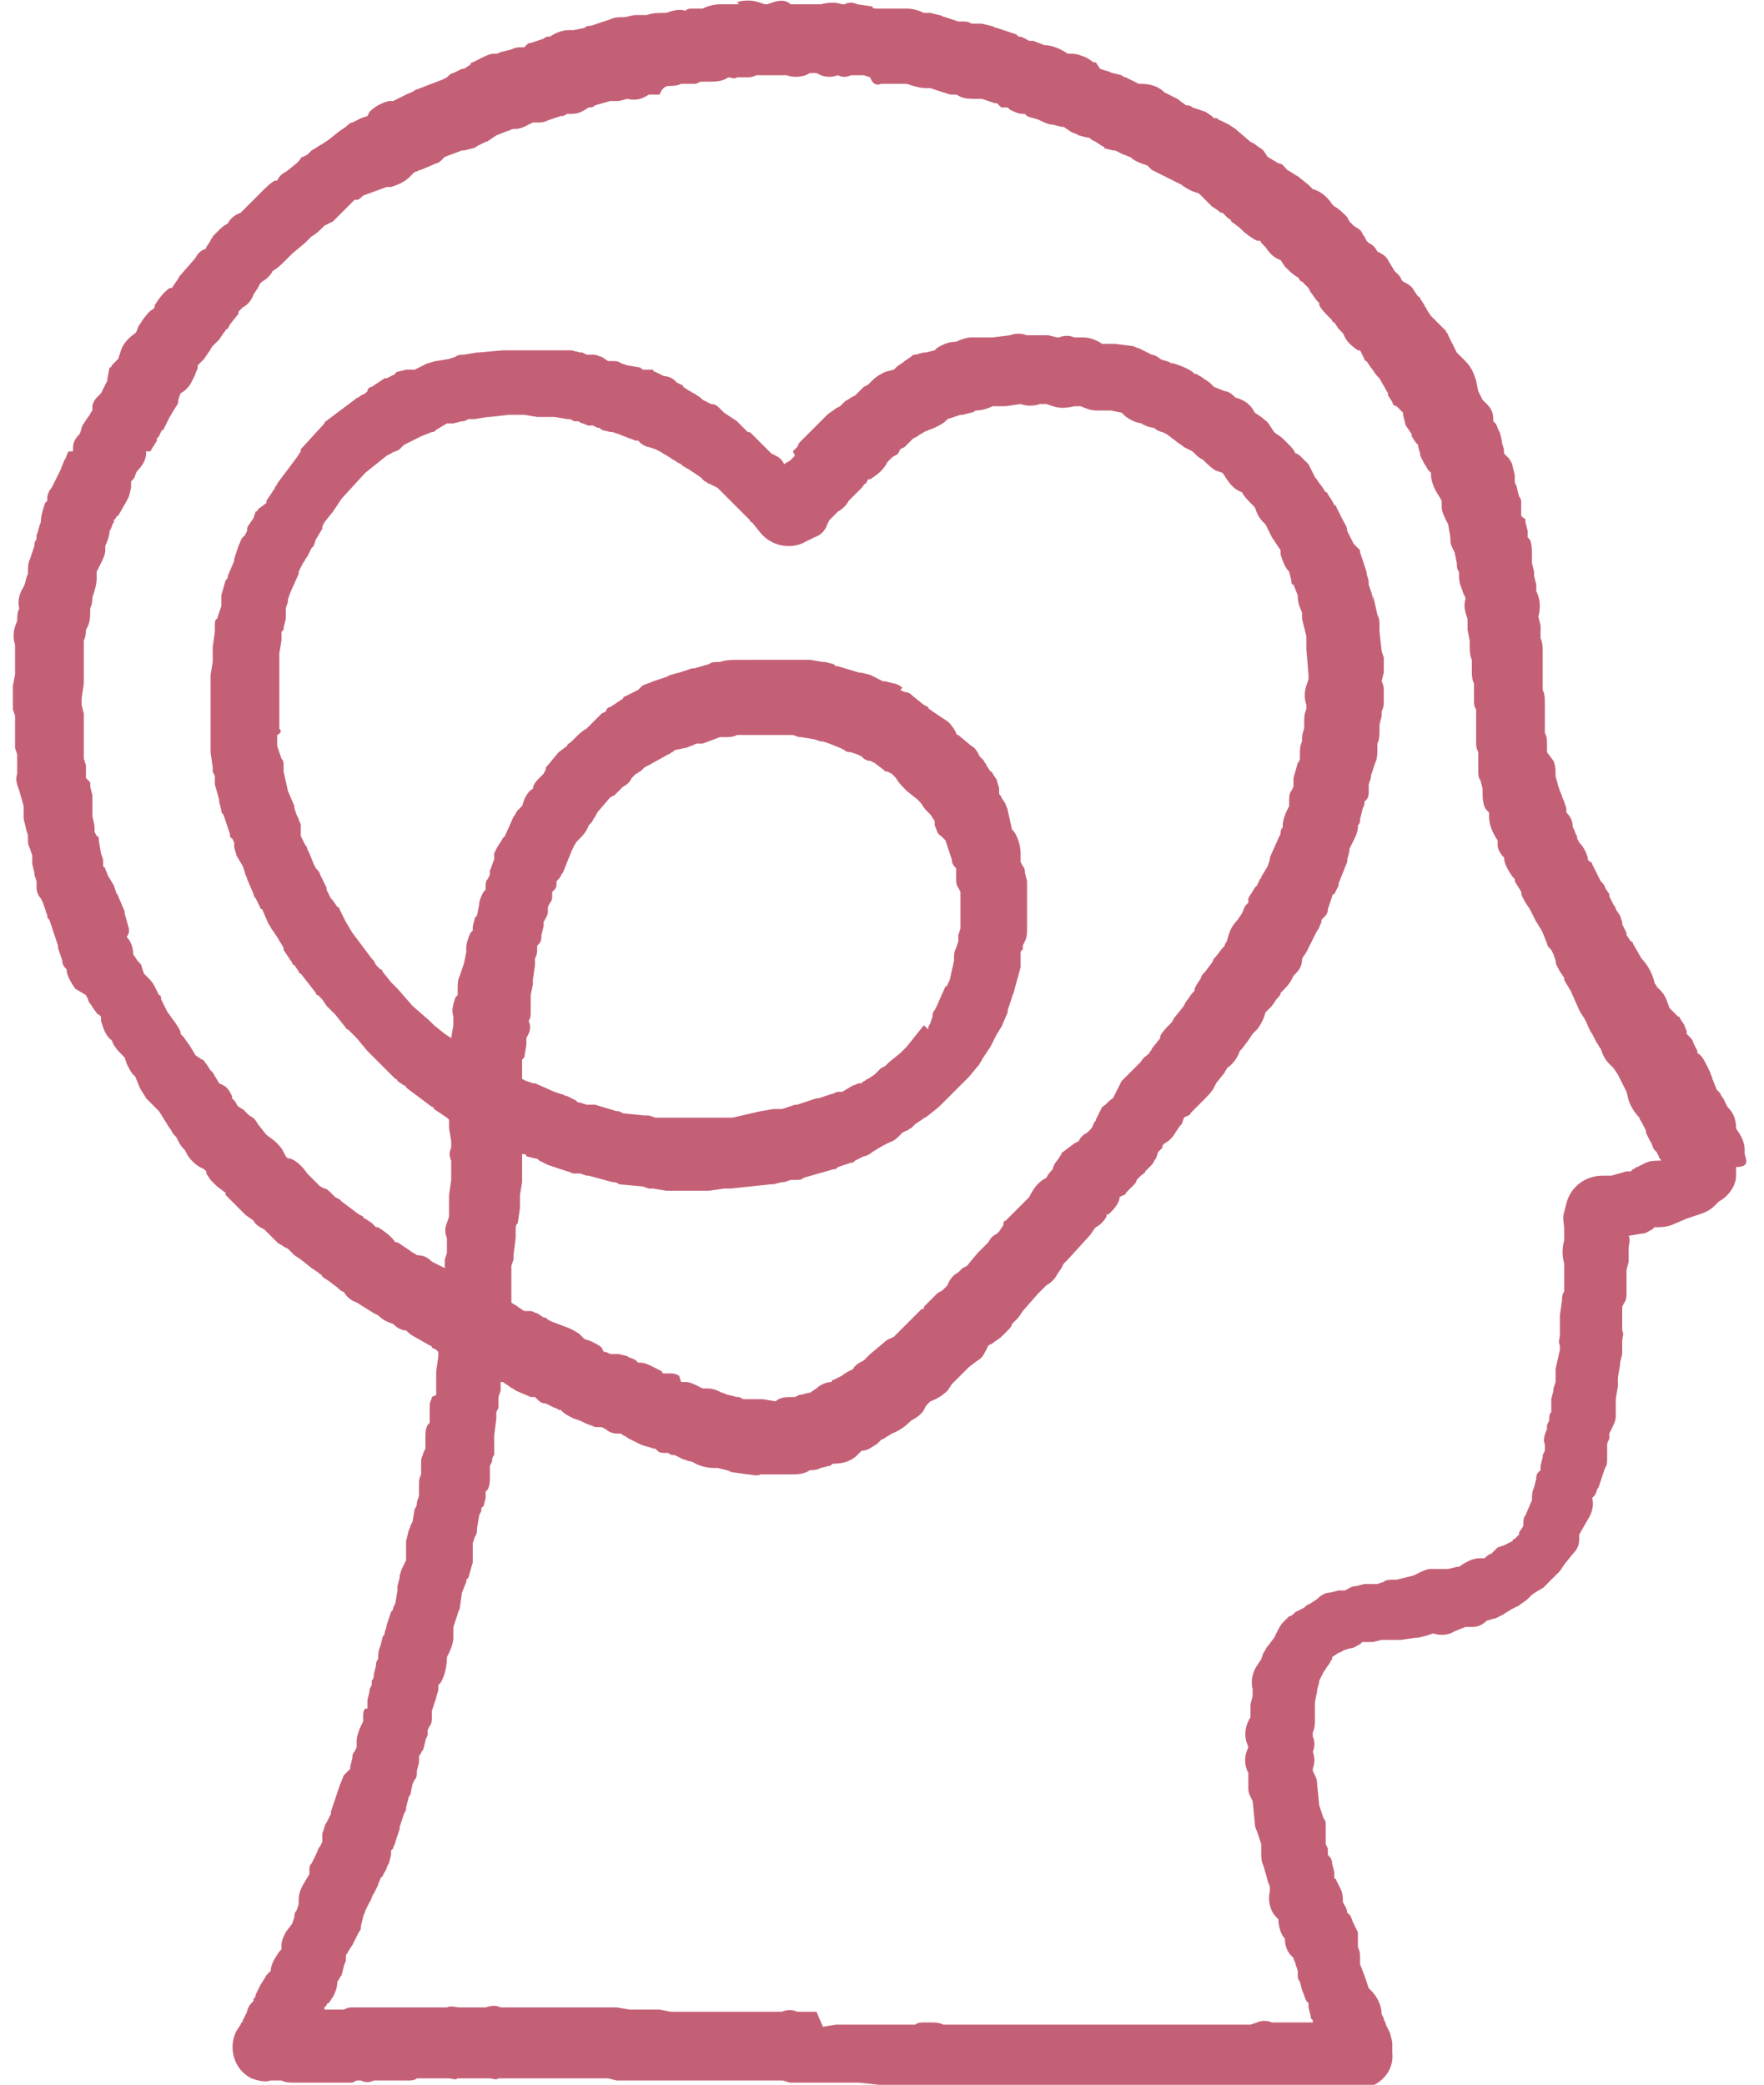 <?xml version="1.0" encoding="utf-8"?>
<!-- Generator: Adobe Illustrator 28.0.0, SVG Export Plug-In . SVG Version: 6.00 Build 0)  -->
<svg version="1.1" id="Layer_1" xmlns="http://www.w3.org/2000/svg" xmlns:xlink="http://www.w3.org/1999/xlink" x="0px" y="0px"
	 width="82.1px" height="97px" viewBox="0 0 82.1 97" style="enable-background:new 0 0 82.1 97;" xml:space="preserve">
<style type="text/css">
	.st0{fill:#C46076;}
</style>
<g>
	<path id="Path_13240" class="st0" d="M77.7,53.9l-0.3,0.1c-0.3,0-0.6,0-0.8,0.1l-0.4,0.2c-0.1,0-0.1,0.1-0.2,0.1l-0.1,0.1l-0.1,0
		h-0.1l-0.7,0.2l-0.2,0h-0.2c-0.8,0-1.5,0.5-1.7,1.3l-0.1,0.4c-0.1,0.3,0,0.5,0,0.8c0,0.2,0,0.3,0,0.5c-0.1,0.4-0.1,0.7,0,1.1v0.1
		l0,0.4c0,0.2,0,0.3,0,0.5l0,0.2l0,0.1c-0.1,0.1-0.1,0.3-0.1,0.4l-0.1,0.7v0.2l0,0.6l0,0.1c0,0.2-0.1,0.3,0,0.5v0.2l-0.2,0.9
		c0,0.1,0,0.2,0,0.3v0.3l-0.1,0.3v0.1l-0.1,0.4v0.5l0,0.1c-0.1,0.1-0.1,0.2-0.1,0.4l-0.1,0.2L72,66.5c-0.1,0.2-0.2,0.5-0.1,0.7v0.3
		l-0.1,0.2c0,0,0,0.1,0,0.1l-0.1,0.4c0,0,0,0,0,0.1l0,0.1l-0.1,0.1c-0.1,0.1-0.1,0.2-0.1,0.3l-0.1,0.4c-0.1,0.2-0.1,0.4-0.1,0.6
		l-0.3,0.7c-0.1,0.1-0.1,0.3-0.1,0.4l0,0c0,0,0,0,0,0.1l-0.2,0.3c0,0,0,0,0,0.1l-0.1,0.1l-0.1,0.1c0,0-0.1,0-0.1,0.1L70,71.9
		L69.7,72l-0.1,0.1l-0.1,0.1l-0.1,0.1c-0.1,0-0.2,0.1-0.3,0.2L69,72.5h-0.1c-0.4,0-0.7,0.2-1,0.4c0,0-0.1,0-0.1,0l-0.4,0.1
		c-0.1,0-0.3,0-0.4,0l-0.4,0c-0.2,0-0.4,0.1-0.6,0.2l-0.2,0.1L65,73.5h-0.2c-0.1,0-0.3,0-0.4,0.1l-0.3,0.1l-0.1,0h-0.2
		c-0.1,0-0.2,0-0.3,0l-0.4,0.1c-0.2,0-0.3,0.1-0.5,0.2L62.5,74l-0.1,0c0,0-0.1,0-0.1,0l-0.4,0.1c-0.2,0-0.4,0.1-0.6,0.3L61,74.6
		l-0.2,0.1c0,0-0.1,0.1-0.1,0.1L60.3,75c-0.1,0.1-0.2,0.2-0.3,0.2l-0.3,0.3c-0.1,0.1-0.2,0.3-0.3,0.5l-0.1,0.2l-0.3,0.4
		c-0.1,0.1-0.1,0.2-0.2,0.3l-0.1,0.3l-0.2,0.3c-0.2,0.3-0.3,0.7-0.2,1.1v0.1c0,0.1,0,0.1,0,0.2l-0.1,0.4c0,0.1,0,0.2,0,0.3v0.3l0,0
		C58,80.2,57.9,80.6,58,81l0.1,0.3c-0.2,0.4-0.2,0.8,0,1.2c0,0.1,0,0.2,0,0.3l0,0.4c0,0.1,0,0.2,0.1,0.4l0.1,0.2l0.1,1
		c0,0.1,0,0.2,0.1,0.4l0.2,0.6v0.1l0,0.3c0,0.2,0,0.4,0.1,0.6l0.2,0.7c0,0.1,0.1,0.2,0.1,0.3l0,0.1v0.1c-0.1,0.4,0,0.9,0.3,1.2
		l0.1,0.1c0,0.3,0.1,0.7,0.3,0.9l0,0c0,0.3,0.1,0.6,0.3,0.8l0.1,0.1c0,0.1,0.1,0.2,0.1,0.3l0.1,0.3l0,0.2c0,0.1,0,0.2,0.1,0.3
		l0.1,0.4c0.1,0.2,0.1,0.3,0.2,0.5l0.1,0.1l0,0.1c0,0,0,0,0,0.1l0.1,0.4c0,0.1,0,0.1,0.1,0.2l0,0.1h-0.1l-0.6,0h-0.4l-0.2,0
		c-0.2,0-0.4,0-0.6,0l0,0c-0.2-0.1-0.5-0.1-0.7,0l-0.3,0.1H58l-0.2,0h-0.9l-0.1,0c-0.1,0-0.2,0-0.4,0h-0.6l-0.3,0l-0.6,0h-0.3
		l-0.2,0l-0.2,0c-0.1,0-0.3,0-0.4,0l-0.2,0H53l-0.3,0h-0.3l-0.2,0l-0.2,0c-0.2,0-0.3,0-0.5,0l-0.3,0h-0.1l-0.2,0c-0.1,0-0.3,0-0.4,0
		l-0.2,0l-0.2,0c-0.2,0-0.4,0-0.5,0l-0.3,0h-0.5l-0.2,0c-0.1,0-0.2,0-0.3,0l-0.4,0h-0.3l-0.2,0l-0.2,0h-0.4l-0.2,0l-0.2,0h-0.6
		c-0.1,0-0.2,0-0.4,0l-0.1,0h-0.2l-0.4,0c-0.1,0-0.3,0-0.4,0l-0.2,0l-0.2,0c-0.2-0.1-0.4-0.1-0.5-0.1h-0.4c-0.1,0-0.3,0-0.4,0.1
		c-0.1,0-0.2,0-0.3,0h-0.9l-0.3,0l-0.6,0h-0.6c-0.1,0-0.2,0-0.4,0h-0.1c-0.2,0-0.4,0-0.5,0l-0.6,0.1L38,93.6c-0.2,0-0.3,0-0.5,0
		l-0.2,0l-0.2,0c-0.2-0.1-0.5-0.1-0.7,0l-0.2,0h-0.9l-0.2,0c-0.2,0-0.4,0-0.5,0l-0.3,0h-0.9l-0.3,0h-0.4l-0.6,0l-0.2,0
		c-0.2,0-0.3,0-0.5,0l-0.2,0l-0.5-0.1c-0.2,0-0.4,0-0.6,0l-0.2,0h-0.4l-0.2,0l-0.6-0.1c-0.2,0-0.5,0-0.7,0l-0.1,0h-1l-0.3,0h-0.4
		l-0.2,0l-0.2,0h-1.7c-0.1,0-0.2,0-0.2,0l-0.3,0h-0.1l-0.2,0c-0.2-0.1-0.4-0.1-0.7,0l-0.1,0l-0.1,0c-0.1,0-0.2,0-0.3,0l-0.5,0
		l-0.2,0c-0.2,0-0.4-0.1-0.6,0l-0.3,0h-0.5l-0.2,0l-0.2,0c-0.2,0-0.4,0-0.6,0l-0.1,0l-0.4,0H18l-0.2,0c-0.2,0-0.4,0-0.5,0h-0.1
		c-0.1,0-0.3,0-0.4,0h-0.4c-0.1,0-0.2,0-0.4,0.1h-0.1c-0.1,0-0.3,0-0.4,0l-0.3,0h-0.1v0l0-0.1l0.1-0.1c0,0,0-0.1,0.1-0.1l0.2-0.3
		c0.1-0.2,0.2-0.4,0.2-0.7c0.1-0.1,0.1-0.2,0.2-0.3l0.1-0.4c0-0.1,0.1-0.2,0.1-0.3v-0.1l0-0.1c0-0.1,0.1-0.1,0.1-0.2l0.2-0.3
		l0.1-0.2l0.1-0.2l0.1-0.2c0.1-0.1,0.1-0.2,0.1-0.3l0.1-0.4c0-0.1,0.1-0.2,0.1-0.3l0.2-0.4c0.1-0.1,0.1-0.3,0.2-0.4l0.1-0.2l0.1-0.2
		c0-0.1,0.1-0.2,0.1-0.3l0.1-0.1l0.1-0.2c0.1-0.1,0.1-0.3,0.2-0.4l0.1-0.4c0,0,0-0.1,0-0.1l0-0.1l0.1-0.1c0-0.1,0.1-0.2,0.1-0.3
		l0.2-0.6c0,0,0-0.1,0-0.1l0.2-0.6l0.1-0.2c0,0,0-0.1,0-0.1l0.1-0.4c0-0.1,0.1-0.2,0.1-0.2l0.1-0.5l0.1-0.2c0.1-0.1,0.1-0.2,0.1-0.4
		l0.1-0.4c0-0.1,0-0.2,0-0.3l0,0c0.1-0.1,0.1-0.2,0.2-0.3l0.1-0.4c0-0.1,0.1-0.2,0.1-0.3l0-0.2l0.1-0.2c0.1-0.1,0.1-0.3,0.1-0.4
		l0-0.3l0.2-0.6c0-0.1,0.1-0.3,0.1-0.4v-0.2l0.1-0.1c0.2-0.3,0.3-0.8,0.3-1.2l0.1-0.2c0.1-0.2,0.2-0.5,0.2-0.7v-0.2l0-0.2
		c0,0,0-0.1,0-0.1l0.1-0.3l0.1-0.3c0-0.1,0.1-0.2,0.1-0.3l0.1-0.7l0.2-0.5c0-0.1,0-0.1,0.1-0.2l0.2-0.7c0-0.1,0-0.2,0-0.3l0-0.6
		l0.1-0.3c0.1-0.1,0.1-0.3,0.1-0.4l0.1-0.6l0.1-0.2c0-0.1,0-0.2,0.1-0.2l0.1-0.4v-0.3l0.1-0.1c0.1-0.2,0.1-0.4,0.1-0.6v-0.5l0.1-0.2
		c0-0.1,0-0.2,0.1-0.3l0-0.4v-0.2l0-0.1C23,67.1,23,67,23,66.8l0.1-0.8v-0.3l0.1-0.2c0-0.1,0-0.2,0-0.2l0-0.3l0.1-0.3
		c0-0.1,0-0.3,0-0.4l0.1,0l0.3,0.2c0.1,0.1,0.2,0.1,0.3,0.2l0.7,0.3c0,0,0,0,0.1,0l0.1,0l0.1,0.1c0.1,0.1,0.2,0.2,0.4,0.2l0.4,0.2
		c0,0,0.1,0,0.2,0.1l0.1,0l0.1,0.1c0.1,0.1,0.3,0.2,0.5,0.3l0.3,0.1l0.2,0.1c0.2,0.1,0.3,0.1,0.5,0.2l0.3,0l0.2,0.1
		c0.1,0.1,0.3,0.2,0.5,0.2h0.1l0.1,0c0.1,0.1,0.2,0.1,0.3,0.2l0.6,0.3c0.2,0.1,0.4,0.1,0.6,0.2h0.1l0.1,0.1c0.1,0.1,0.2,0.1,0.4,0.1
		l0.1,0c0.1,0.1,0.2,0.1,0.3,0.1l0.4,0.2c0.1,0,0.2,0.1,0.4,0.1c0.3,0.2,0.7,0.3,1,0.3h0.2l0.4,0.1c0.1,0,0.2,0.1,0.3,0.1l0.7,0.1
		c0.2,0,0.4,0.1,0.6,0l0.2,0l0.2,0h0.1l0.4,0h0.1l0.4,0c0.3,0,0.6,0,0.9-0.2c0.2,0,0.3,0,0.5-0.1l0.4-0.1c0.1,0,0.1-0.1,0.2-0.1h0
		c0.4,0,0.8-0.1,1.1-0.4l0.2-0.2c0.3,0,0.5-0.2,0.7-0.3l0.2-0.2l0.2-0.1c0.1-0.1,0.2-0.1,0.3-0.2l0,0c0.3-0.1,0.6-0.3,0.9-0.6
		c0.2-0.1,0.5-0.3,0.6-0.5l0.1-0.2l0.1-0.1l0.1-0.1c0.3-0.1,0.6-0.3,0.8-0.5l0.2-0.3l0.5-0.5l0.1-0.1l0.2-0.2l0.4-0.3
		c0.2-0.1,0.3-0.3,0.4-0.5l0.1-0.2l0.2-0.1c0.1-0.1,0.3-0.2,0.4-0.3l0.3-0.3c0.1-0.1,0.2-0.2,0.2-0.3c0.1-0.1,0.2-0.2,0.3-0.3
		l0.2-0.3l0.7-0.8c0.1-0.1,0.1-0.1,0.2-0.2l0.1-0.1l0.1-0.1c0.2-0.1,0.4-0.3,0.5-0.5l0.2-0.3l0.1-0.2l0.2-0.2l0,0l1-1.1
		c0.1-0.1,0.2-0.3,0.3-0.4c0.2-0.1,0.4-0.3,0.5-0.5l0-0.1l0.1,0c0.2-0.2,0.4-0.4,0.5-0.7l0-0.1l0.2-0.1c0,0,0.1,0,0.1-0.1l0.3-0.3
		c0.1-0.1,0.2-0.2,0.2-0.3l0.1-0.1l0.1-0.1c0.1-0.1,0.2-0.1,0.2-0.2l0.3-0.3c0.1-0.1,0.1-0.2,0.2-0.3l0.1-0.3l0.2-0.2c0,0,0,0,0-0.1
		l0.1-0.1c0.2-0.1,0.4-0.3,0.5-0.5l0.2-0.3c0,0,0.1-0.1,0.1-0.1l0.1-0.3l0.2-0.1c0.1,0,0.1-0.1,0.1-0.1l0.3-0.3c0,0,0.1-0.1,0.1-0.1
		l0.1-0.1l0.1-0.1c0.2-0.2,0.4-0.4,0.5-0.6l0.1-0.2l0.4-0.5c0-0.1,0.1-0.1,0.1-0.2c0.3-0.2,0.5-0.5,0.6-0.8l0.1-0.1l0.3-0.4l0.2-0.3
		l0.1-0.1l0.1-0.1c0.1-0.1,0.2-0.3,0.3-0.5l0.1-0.3l0.2-0.2l0.1-0.1l0.2-0.3c0.1-0.1,0.2-0.2,0.2-0.3l0,0c0.2-0.2,0.4-0.4,0.5-0.6
		l0.1-0.2l0.1-0.1c0.2-0.2,0.3-0.4,0.3-0.7l0.2-0.3c0.1-0.2,0.2-0.4,0.3-0.6l0.1-0.2l0.1-0.2c0.1-0.1,0.1-0.2,0.2-0.4l0-0.1l0.1-0.1
		c0.1-0.1,0.2-0.2,0.2-0.4l0.1-0.3l0.1-0.3c0,0,0-0.1,0.1-0.1l0.2-0.4c0,0,0-0.1,0-0.1l0.4-1c0,0,0,0,0-0.1l0.1-0.4c0,0,0-0.1,0-0.1
		l0.1-0.2l0.1-0.2c0.1-0.2,0.2-0.4,0.2-0.7v0c0.1-0.1,0.1-0.2,0.1-0.3l0.1-0.4c0-0.1,0.1-0.2,0.1-0.3v-0.1l0.1-0.1
		c0.1-0.1,0.1-0.3,0.1-0.4l0-0.3l0.1-0.3c0,0,0-0.1,0-0.1l0.1-0.3l0.1-0.3c0.1-0.2,0.1-0.4,0.1-0.7v-0.1l0-0.1
		c0.1-0.2,0.1-0.4,0.1-0.6v-0.1l0-0.1c0-0.2,0.1-0.4,0.1-0.5v-0.1l0-0.1c0.1-0.2,0.1-0.3,0.1-0.5v-0.4c0-0.2,0-0.3-0.1-0.5v0
		l0.1-0.4c0-0.2,0-0.5,0-0.7l-0.1-0.3l-0.1-0.9v-0.3c0-0.2,0-0.3-0.1-0.5l-0.2-0.9V28c0-0.3-0.1-0.5-0.2-0.8l0-0.1
		c0-0.2-0.1-0.3-0.1-0.5l-0.2-0.6l-0.1-0.3v-0.1L63,25.3c-0.1-0.2-0.2-0.4-0.3-0.6c0-0.2-0.1-0.3-0.2-0.5l-0.3-0.6
		c0,0,0-0.1-0.1-0.1L62,23.3L61.8,23c0,0,0-0.1-0.1-0.1l-0.2-0.3c-0.1-0.1-0.2-0.3-0.3-0.4c-0.1-0.2-0.2-0.4-0.3-0.6l-0.3-0.3
		c-0.1-0.1-0.2-0.2-0.3-0.2l0,0c-0.1-0.2-0.2-0.3-0.3-0.4l-0.3-0.3c-0.1-0.1-0.3-0.2-0.4-0.3l-0.2-0.3c-0.1-0.2-0.3-0.3-0.4-0.4
		l-0.3-0.2h0c-0.2-0.4-0.5-0.6-0.9-0.7l0,0c-0.1-0.1-0.3-0.3-0.5-0.3l-0.5-0.2l-0.1-0.1c0,0-0.1-0.1-0.1-0.1l-0.3-0.2
		c-0.1-0.1-0.2-0.1-0.3-0.2l-0.1,0l-0.1-0.1c-0.3-0.2-0.6-0.3-0.9-0.4l-0.1,0c-0.1-0.1-0.3-0.1-0.5-0.2c-0.1-0.1-0.3-0.2-0.4-0.2
		L53,16.2c-0.1,0-0.2-0.1-0.3-0.1L51.9,16c-0.1,0-0.2,0-0.3,0h-0.3c-0.3-0.2-0.6-0.3-0.9-0.3h-0.2l-0.2,0c-0.2-0.1-0.5-0.1-0.7,0
		c0,0-0.1,0-0.1,0l-0.4-0.1c-0.1,0-0.2,0-0.3,0h-0.4c-0.1,0-0.2,0-0.3,0c-0.3-0.1-0.5-0.1-0.8,0l-0.8,0.1h-0.1l-0.1,0h-0.4l-0.4,0
		c-0.2,0-0.5,0.1-0.7,0.2c-0.3,0-0.6,0.1-0.9,0.3l-0.1,0.1l-0.4,0.1c0,0,0,0-0.1,0l-0.4,0.1c-0.1,0-0.1,0-0.2,0.1l-0.3,0.2
		c-0.1,0.1-0.3,0.2-0.4,0.3l-0.1,0.1l-0.4,0.1c-0.2,0.1-0.4,0.2-0.6,0.4l-0.2,0.2l-0.2,0.1c-0.1,0.1-0.2,0.2-0.3,0.3l-0.1,0.1
		l-0.2,0.1c-0.1,0.1-0.2,0.1-0.3,0.2l-0.2,0.2l-0.2,0.1c-0.1,0.1-0.3,0.2-0.4,0.3l-0.3,0.3c-0.1,0.1-0.1,0.1-0.2,0.2
		c-0.1,0.1-0.2,0.2-0.3,0.3l-0.3,0.3c-0.1,0.1-0.1,0.1-0.2,0.2l-0.1,0.2l-0.2,0.2l0,0L37,21.2c-0.1,0.1-0.1,0.1-0.2,0.2h0
		c-0.1,0.1-0.2,0.1-0.3,0.2c-0.1-0.2-0.2-0.3-0.4-0.4l-0.2-0.1L35.8,21l-0.1-0.1l-0.3-0.3l-0.1-0.1L35,20.2
		c-0.1-0.1-0.1-0.1-0.2-0.1l-0.2-0.2l-0.2-0.2c0,0-0.1-0.1-0.1-0.1l-0.6-0.4l-0.2-0.2c-0.1-0.1-0.2-0.2-0.4-0.2l-0.2-0.1l-0.2-0.1
		c0,0-0.1-0.1-0.1-0.1l-0.3-0.2c-0.1,0-0.1-0.1-0.2-0.1l-0.3-0.2c0-0.1-0.1-0.1-0.1-0.1l-0.2-0.1l-0.1-0.1c-0.1-0.1-0.3-0.2-0.5-0.2
		l-0.2-0.1l-0.2-0.1c0,0-0.1,0-0.1-0.1L30,17.2c-0.1,0-0.1,0-0.2-0.1L29.2,17l-0.3-0.1c-0.1-0.1-0.3-0.1-0.4-0.1l-0.2,0L28,16.6
		c-0.1,0-0.2-0.1-0.4-0.1l-0.3,0l-0.2-0.1c0,0-0.1,0-0.1,0l-0.4-0.1c0,0-0.1,0-0.1,0l-0.4,0h-0.4l-0.3,0h-0.1l-0.4,0h-0.4l-0.3,0
		h-0.3l-0.4,0h-0.1l-1.1,0.1h-0.1l-0.6,0.1c-0.1,0-0.3,0-0.4,0.1l-0.3,0.1l-0.6,0.1c-0.1,0-0.3,0.1-0.4,0.1l-0.6,0.3L19,17.2
		c0,0-0.1,0-0.1,0l-0.4,0.1c0,0-0.1,0-0.1,0.1L18,17.6c0,0,0,0-0.1,0L17.3,18c-0.1,0-0.2,0.1-0.2,0.2l-0.1,0.1l-0.2,0.1
		c-0.1,0.1-0.2,0.1-0.3,0.2l-1.2,0.9c-0.1,0.1-0.2,0.1-0.2,0.2l-1.1,1.2c0,0,0,0,0,0.1l-0.2,0.3l0,0l-0.9,1.2c0,0.1-0.1,0.1-0.1,0.2
		l-0.4,0.6c0,0,0,0,0,0.1L12,23.7c0,0,0,0.1-0.1,0.1l-0.1,0.3l-0.2,0.3c-0.1,0.1-0.1,0.2-0.1,0.3l-0.1,0.2L11.3,25
		c-0.1,0.1-0.1,0.2-0.2,0.4L10.9,26c0,0,0,0,0,0.1l-0.3,0.7c0,0.1,0,0.1-0.1,0.2l-0.2,0.7c0,0.1,0,0.1,0,0.2l0,0.3l-0.2,0.6
		C10,28.8,10,29,10,29.1v0.3l-0.1,0.7c0,0.1,0,0.2,0,0.4v0.3l-0.1,0.6c0,0.1,0,0.3,0,0.4l0,0.2l0,0.2v0.3l0,0.7v0.1l0,0.3v0.3
		c0,0.1,0,0.2,0,0.3l0,0.2v0.2c0,0.1,0,0.2,0,0.4l0.1,0.7c0,0.1,0,0.1,0,0.2l0.1,0.2l0,0.2c0,0.1,0,0.1,0,0.2l0.2,0.7
		c0,0,0,0.1,0,0.1l0.1,0.4c0,0.1,0,0.1,0.1,0.2l0.2,0.6l0.1,0.3c0,0.1,0,0.2,0.1,0.2l0.1,0.2l0,0.2c0,0.1,0.1,0.3,0.1,0.4l0.3,0.5
		l0.1,0.3c0,0.1,0.1,0.2,0.1,0.3l0.3,0.7c0,0.1,0.1,0.2,0.1,0.2l0.1,0.2l0.1,0.2c0,0,0,0.1,0.1,0.1l0.3,0.7c0.1,0.1,0.1,0.2,0.2,0.3
		l0.2,0.3l0.3,0.5c0,0,0,0.1,0,0.1l0.4,0.6c0,0,0,0.1,0.1,0.1l0.2,0.3c0,0,0,0.1,0.1,0.1l0.7,0.9c0,0,0,0.1,0.1,0.1l0.2,0.2l0.2,0.3
		c0.1,0.1,0.1,0.1,0.2,0.2l0.2,0.2l0.4,0.5c0.1,0.1,0.1,0.2,0.2,0.2l0.2,0.2l0.2,0.2l0,0l0.5,0.6l0,0l0.8,0.8l0.1,0.1l0.2,0.2
		l0.2,0.2c0,0,0.1,0,0.1,0.1l0.3,0.2c0,0,0.1,0,0.1,0.1l1.2,0.9c0,0,0.1,0,0.1,0.1l0.6,0.4l0.1,0.1v0.4L21,53.1L21,53.4
		c-0.1,0.2-0.1,0.4,0,0.6l0,0.2v0.7l-0.1,0.7v0.3l0,0.2l0,0.2v0.1l0,0.2l-0.1,0.3c-0.1,0.2-0.1,0.5,0,0.7l0,0.2l0,0.5l-0.1,0.3
		c0,0,0,0.1,0,0.1l0,0.3c-0.2-0.1-0.4-0.2-0.6-0.3c-0.2-0.2-0.4-0.3-0.7-0.3c-0.1-0.1-0.2-0.1-0.3-0.2l-0.6-0.4c0,0,0,0-0.1,0
		c-0.2-0.3-0.5-0.5-0.8-0.7l-0.1,0L17.4,57c0,0-0.1-0.1-0.1-0.1L17,56.7c0,0-0.1,0-0.1-0.1l-0.2-0.1l-0.8-0.6l-0.1-0.1l-0.2-0.1
		l-0.2-0.2c-0.1-0.1-0.2-0.2-0.3-0.2l-0.2-0.1l-0.3-0.3c-0.1-0.1-0.2-0.2-0.3-0.3l0,0c-0.2-0.3-0.5-0.6-0.8-0.7l-0.1,0l-0.1-0.1
		l-0.1-0.2c-0.1-0.2-0.2-0.3-0.4-0.5l-0.4-0.3L12,52.3c-0.1-0.2-0.2-0.3-0.4-0.4l-0.3-0.3c-0.1,0-0.1-0.1-0.2-0.1
		c-0.1-0.1-0.1-0.2-0.2-0.3l-0.1-0.1l0-0.1c-0.1-0.2-0.2-0.4-0.4-0.5l-0.2-0.1l-0.3-0.5c0,0-0.1-0.1-0.1-0.1l-0.2-0.3
		c-0.1-0.1-0.1-0.2-0.2-0.2l-0.3-0.2l-0.3-0.5c-0.1-0.1-0.2-0.3-0.3-0.4l-0.1-0.1l0-0.1l-0.1-0.2l-0.2-0.3c-0.1-0.1-0.2-0.3-0.3-0.4
		c-0.1-0.2-0.2-0.4-0.3-0.6c0-0.1,0-0.2-0.1-0.2l-0.2-0.4c-0.1-0.2-0.2-0.3-0.3-0.4l-0.2-0.2l-0.1-0.3c0-0.1-0.1-0.2-0.2-0.3
		l-0.2-0.3c0-0.3-0.1-0.6-0.3-0.8L6,43.4l0-0.1c0,0,0-0.1,0-0.1l-0.2-0.7c0,0,0,0,0-0.1l-0.3-0.7c0-0.1-0.1-0.1-0.1-0.2l-0.1-0.3
		L5,40.7c0-0.1-0.1-0.2-0.1-0.3l-0.1-0.1l0-0.1c0-0.1,0-0.1,0-0.2l-0.1-0.3l-0.1-0.6c0-0.1,0-0.2-0.1-0.2l-0.1-0.2v-0.2
		c0-0.2-0.1-0.4-0.1-0.6v-0.5c0-0.1,0-0.2,0-0.4l-0.1-0.4c0-0.1,0-0.1,0-0.2L4,36.2c0-0.2,0-0.4,0-0.6l-0.1-0.3l0-0.3
		c0-0.1,0-0.1,0-0.2l0-0.3v-0.2l0-0.3v-0.1l0-0.4v-0.3l-0.1-0.4c0-0.1,0-0.1,0-0.2l0-0.1l0.1-0.7c0-0.1,0-0.3,0-0.4v-0.1l0-0.1
		c0-0.2,0-0.3,0-0.5v-0.2l0-0.2c0-0.2,0-0.3,0-0.5c0.1-0.2,0.1-0.4,0.1-0.5c0.2-0.3,0.2-0.6,0.2-1c0.1-0.2,0.1-0.4,0.1-0.5v0
		c0.1-0.3,0.2-0.6,0.2-0.9v-0.1l0-0.1c0,0,0,0,0-0.1l0.1-0.2l0.1-0.2c0.1-0.2,0.2-0.4,0.2-0.6v-0.1l0-0.1c0.1-0.2,0.2-0.5,0.2-0.7
		c0.1-0.1,0.1-0.3,0.2-0.4l0-0.1l0.1-0.1c0,0,0-0.1,0.1-0.1l0.4-0.7l0.1-0.2l0.1-0.4c0,0,0-0.1,0-0.1l0-0.2l0.1-0.1
		c0.1-0.1,0.1-0.3,0.2-0.4c0.2-0.2,0.4-0.5,0.4-0.8v-0.1L7,21c0.1-0.2,0.2-0.3,0.3-0.5l0-0.1l0.1-0.1C7.5,20.1,7.5,20,7.6,20
		l0.3-0.6l0.3-0.5c0.1-0.1,0.1-0.2,0.1-0.3l0.1-0.3c0.2-0.1,0.4-0.3,0.5-0.5l0.2-0.4c0-0.1,0.1-0.2,0.1-0.3l0-0.1l0,0
		c0.1-0.1,0.2-0.2,0.3-0.3l0.2-0.3c0.1-0.1,0.1-0.2,0.2-0.3c0.1-0.1,0.2-0.2,0.3-0.3l0.2-0.3c0.1-0.1,0.1-0.2,0.2-0.2l0.1-0.2
		l0.4-0.5c0,0,0,0,0-0.1l0.1-0.1l0.1-0.1c0.2-0.1,0.4-0.3,0.5-0.6l0.2-0.3l0.1-0.2l0.1-0.1c0.2-0.1,0.4-0.3,0.5-0.5
		c0.2-0.1,0.4-0.3,0.6-0.5l0.1-0.1l0.1-0.1c0,0,0.1-0.1,0.1-0.1l0.6-0.5c0.1-0.1,0.2-0.2,0.3-0.3l0,0c0.2-0.1,0.4-0.3,0.5-0.4
		l0.1-0.1l0.4-0.2c0.1-0.1,0.2-0.2,0.3-0.3l0.2-0.2l0.2-0.2l0.2-0.2l0.1-0.1l0.1,0c0.1,0,0.2-0.1,0.3-0.2L18,8.7l0.2,0
		c0.3-0.1,0.6-0.2,0.9-0.5L19.3,8c0.1,0,0.2-0.1,0.3-0.1l0.7-0.3c0.1,0,0.2-0.1,0.3-0.2l0.1-0.1l0.8-0.3c0,0,0,0,0.1,0l0.4-0.1
		c0.1,0,0.2-0.1,0.2-0.1l0.2-0.1l0.2-0.1c0.1,0,0.2-0.1,0.2-0.1l0.3-0.2l0.5-0.2c0.1,0,0.2-0.1,0.3-0.1l0.1,0c0.2,0,0.4-0.1,0.6-0.2
		l0.2-0.1H25c0.2,0,0.3,0,0.5-0.1l0.3-0.1l0.3-0.1c0,0,0.1,0,0.1,0l0.2-0.1h0.2c0.3,0,0.5-0.1,0.8-0.3c0.1,0,0.2,0,0.3-0.1l0.7-0.2
		l0.2,0c0.1,0,0.1,0,0.2,0l0.4-0.1h0c0.4,0.1,0.7,0,1-0.2h0.1l0.4,0C30.8,4.1,31,4,31.1,4l0,0c0.2,0,0.4,0,0.6-0.1
		c0.2,0,0.5,0,0.7,0l0.2-0.1h0.1l0.3,0c0.3,0,0.6,0,0.9-0.2l0,0c0.1,0,0.3,0.1,0.4,0h0.4c0.2,0,0.3,0,0.5-0.1h0.2l0.4,0h0.3l0.4,0
		c0,0,0.1,0,0.1,0c0.3,0.1,0.6,0.1,0.9,0l0.2-0.1H38l0.2,0.1c0.3,0.1,0.5,0.1,0.8,0c0.2,0.1,0.4,0.1,0.6,0h0.1l0.1,0
		c0,0,0.1,0,0.1,0l0.3,0l0.3,0.1C40.6,3.9,40.8,4,41,3.9h0.2l0.2,0c0.1,0,0.2,0,0.4,0h0.4c0.3,0.1,0.6,0.2,0.9,0.2l0.2,0l0.6,0.2
		c0.1,0,0.2,0.1,0.4,0.1l0.2,0l0.2,0.1c0.2,0.1,0.5,0.1,0.8,0.1h0.2l0.6,0.2c0,0,0.1,0,0.1,0L46.6,5c0.1,0,0.1,0,0.2,0h0.1L47,5.1
		c0.2,0.1,0.4,0.2,0.6,0.2l0.1,0l0.1,0.1c0.2,0.1,0.4,0.1,0.6,0.2c0.2,0.1,0.4,0.2,0.6,0.2l0.4,0.1c0,0,0.1,0,0.1,0l0.3,0.2
		c0.1,0.1,0.3,0.1,0.4,0.2l0.4,0.1c0.1,0,0.1,0,0.2,0.1L51,6.6l0.3,0.2c0,0,0.1,0,0.1,0.1L51.8,7c0,0,0,0,0.1,0l0.4,0.2
		c0.1,0,0.2,0.1,0.3,0.1c0.2,0.2,0.5,0.3,0.8,0.4l0.2,0.2C53.8,8,54,8.1,54.2,8.2l0.2,0.1l0.4,0.2L55,8.6c0.1,0.1,0.3,0.2,0.5,0.3
		L55.8,9l0.1,0.1l0.4,0.4c0,0,0.1,0.1,0.1,0.1l0.3,0.2c0.1,0.1,0.1,0.1,0.2,0.1l0.1,0.1l0.1,0.1c0.1,0.1,0.2,0.1,0.2,0.2l0.4,0.3
		l0.1,0.1c0.2,0.2,0.5,0.4,0.7,0.5l0.1,0c0,0,0.1,0,0.1,0.1l0.1,0.1l0.1,0.1c0.2,0.3,0.4,0.5,0.7,0.6l0.2,0.3
		c0.2,0.2,0.4,0.4,0.6,0.5c0.1,0.1,0.1,0.2,0.2,0.2l0.2,0.2l0.1,0.1l0.1,0.2c0.1,0.1,0.2,0.3,0.3,0.4l0.1,0.1l0,0.1
		c0.1,0.2,0.3,0.4,0.5,0.6l0.1,0.1c0,0,0,0.1,0.1,0.1l0.2,0.3l0.1,0.1l0.1,0.1l0.1,0.2c0.1,0.2,0.3,0.4,0.6,0.6l0.1,0l0.1,0.2
		l0.1,0.2c0,0,0,0.1,0.1,0.1l0.2,0.3c0.1,0.1,0.2,0.3,0.3,0.4l0.1,0.1l0.4,0.7c0,0,0,0,0,0.1l0.2,0.3c0,0.1,0.1,0.2,0.2,0.2l0.3,0.3
		l0,0c0,0,0,0.1,0,0.1l0.1,0.4c0,0.1,0.1,0.2,0.1,0.2l0.2,0.3c0,0,0,0,0,0.1l0.2,0.3c0,0,0.1,0.1,0.1,0.1c0,0.2,0.1,0.3,0.1,0.5
		l0.2,0.4c0.1,0.1,0.1,0.2,0.2,0.3l0.1,0.1v0.1c0,0.2,0.1,0.5,0.2,0.7l0.3,0.5l0,0.3c0,0.2,0.1,0.4,0.2,0.6l0.1,0.2l0.1,0.6
		c0,0.2,0,0.3,0.1,0.5l0.1,0.2l0.1,0.5c0,0.1,0,0.3,0.1,0.4c0,0.2,0,0.5,0.1,0.7l0.1,0.3l0.1,0.2l0,0.1c-0.1,0.3,0,0.6,0.1,0.9
		c0,0.2,0,0.3,0,0.5l0.1,0.5l0,0.2c0,0.2,0,0.5,0.1,0.7l0,0.1l0,0.4c0,0.2,0,0.4,0.1,0.6l0,0.1v0.7c0,0.1,0,0.3,0.1,0.4l0,0.1v0.8
		l0,0.3v0.3c0,0.2,0,0.3,0.1,0.5l0,0.2v0.3l0,0.4c0,0.1,0,0.3,0.1,0.4l0.1,0.4c0,0,0,0,0,0.1l0,0c0,0.3,0,0.7,0.2,0.9l0.1,0.1v0.2
		c0,0.4,0.2,0.8,0.4,1.1l0,0.2c0,0.2,0.1,0.4,0.3,0.6c0,0.3,0.2,0.6,0.4,0.9l0.1,0.1l0,0.1c0.1,0.2,0.2,0.3,0.3,0.5
		c0,0.2,0.1,0.3,0.2,0.5l0.2,0.3l0.3,0.6c0.1,0.1,0.1,0.2,0.2,0.3l0.1,0.2l0.2,0.5c0,0.1,0.1,0.2,0.2,0.3l0.1,0.2l0.1,0.3
		c0,0.2,0.1,0.3,0.2,0.5l0.2,0.3c0,0,0,0,0,0.1l0.3,0.5l0.4,0.9c0.1,0.2,0.2,0.3,0.3,0.5c0.1,0.2,0.2,0.5,0.3,0.6l0.1,0.2l0.1,0.2
		c0.1,0.1,0.1,0.2,0.2,0.3c0.1,0.3,0.2,0.5,0.4,0.7l0.2,0.2l0.2,0.3l0.1,0.2l0.2,0.4l0.1,0.2l0.1,0.4c0.1,0.3,0.3,0.6,0.5,0.8l0,0
		c0,0.1,0.1,0.2,0.1,0.2l0.1,0.2l0.1,0.2c0,0,0,0,0,0.1l0.2,0.4c0.1,0.1,0.1,0.3,0.2,0.4l0.1,0.1l0.1,0.2c0,0.1,0.1,0.1,0.1,0.2
		c0,0.2,0,0.3,0.1,0.4l0.1,0.4v0C77.8,53.9,77.7,53.9,77.7,53.9 M24.4,49.2l0.1-0.6v-0.1l0-0.2l0.1-0.2c0.1-0.2,0.1-0.4,0-0.6
		c0.1-0.1,0.1-0.3,0.1-0.4l0-0.4v-0.4l0.1-0.5c0-0.1,0-0.1,0-0.2l0.1-0.7c0-0.1,0-0.2,0-0.3l0,0c0.1-0.2,0.1-0.3,0.1-0.5v-0.1
		l0.1-0.1c0.1-0.1,0.1-0.3,0.1-0.4l0.1-0.4v-0.1l0-0.1c0.1-0.2,0.2-0.3,0.2-0.5l0-0.2l0.1-0.2c0.1-0.1,0.1-0.2,0.1-0.4l0-0.1
		l0.1-0.1c0.1-0.1,0.1-0.2,0.1-0.3l0-0.1l0.1-0.1c0.1-0.1,0.1-0.2,0.2-0.3l0.4-1l0.1-0.2c0-0.1,0.1-0.1,0.1-0.2l0.1-0.1
		c0.2-0.2,0.4-0.4,0.5-0.7l0.1-0.1c0.1-0.1,0.1-0.2,0.2-0.3l0.1-0.2l0.6-0.7l0.2-0.1c0.1-0.1,0.2-0.2,0.3-0.3l0.1-0.1
		c0.2-0.1,0.3-0.2,0.4-0.4l0.1-0.1l0.1-0.1c0.1,0,0.1-0.1,0.2-0.1l0.2-0.2l0.2-0.1l0,0l0.9-0.5c0.1,0,0.1-0.1,0.2-0.1l0.1-0.1
		l0.5-0.1c0.1,0,0.2-0.1,0.3-0.1l0.2-0.1l0.2,0c0,0,0.1,0,0.1,0l0.8-0.3h0.2c0.2,0,0.4,0,0.6-0.1c0.2,0,0.4,0,0.5,0l0.2,0h0.4l0.2,0
		l0.1,0c0.1,0,0.1,0,0.2,0h0.4c0.1,0,0.2,0,0.4,0l0.2,0l0.3,0.1c0,0,0.1,0,0.1,0l0.6,0.1l0.3,0.1c0,0,0.1,0,0.1,0l0.3,0.1l0.5,0.2
		l0.2,0.1c0.1,0.1,0.2,0.1,0.3,0.1l0.3,0.1l0.2,0.1c0.1,0.1,0.2,0.2,0.4,0.2l0.2,0.1l0.4,0.3c0.1,0.1,0.1,0.1,0.2,0.1l0.2,0.1
		l0.2,0.2c0.1,0.2,0.3,0.4,0.5,0.6l0.5,0.4l0.1,0.1c0.1,0.1,0.2,0.3,0.3,0.4l0.2,0.2l0.2,0.3l0,0.2c0.1,0.2,0.1,0.4,0.3,0.5l0.2,0.2
		l0.3,0.9c0,0.2,0.1,0.3,0.2,0.4v0.1l0,0.4c0,0.1,0,0.3,0.1,0.4l0.1,0.2v1.6l0,0.1l-0.1,0.3l0,0.3l-0.1,0.3
		c-0.1,0.2-0.1,0.3-0.1,0.5v0.1l-0.2,0.9l-0.1,0.2c0,0,0,0.1-0.1,0.1l-0.4,0.9l-0.1,0.2c-0.1,0.1-0.1,0.2-0.1,0.3l-0.1,0.3l-0.1,0.2
		c0,0,0,0,0,0.1L43,47.7l-0.4,0.5l-0.4,0.5l-0.1,0.1l-0.2,0.2l-0.5,0.4l-0.1,0.1l-0.1,0.1l-0.2,0.1c0,0-0.1,0.1-0.1,0.1l-0.2,0.2
		l-0.3,0.2c-0.1,0-0.1,0.1-0.2,0.1l-0.1,0.1L40,50.4c-0.1,0-0.2,0.1-0.3,0.1l-0.5,0.3l-0.2,0c-0.1,0-0.2,0.1-0.3,0.1l-0.3,0.1
		l-0.3,0.1c0,0-0.1,0-0.1,0l-0.3,0.1l-0.6,0.2h-0.1l-0.6,0.2l-0.2,0c-0.1,0-0.1,0-0.2,0l-0.6,0.1L34.1,52H34l-0.3,0h-0.5l-0.6,0
		l-0.2,0c-0.1,0-0.2,0-0.3,0h-0.2l-0.2,0c-0.1,0-0.3,0-0.4,0l-0.2,0l-0.2,0h-0.1l-0.3,0l-0.3-0.1c-0.1,0-0.1,0-0.2,0l-1-0.1
		l-0.2-0.1h-0.1l-1-0.3c-0.1,0-0.1,0-0.2,0l-0.2,0L27,51.3c-0.1,0-0.1,0-0.2-0.1l-0.2-0.1l-0.2-0.1c-0.1,0-0.2-0.1-0.3-0.1l-0.3-0.1
		l-0.9-0.4c0,0,0,0-0.1,0l-0.3-0.1l-0.2-0.1l0-0.7v-0.2L24.4,49.2z M13,33.9l0-0.2v-0.4l0-1l0-0.2c0-0.1,0-0.2,0-0.4l0-0.2l0-0.2
		v-0.1l0-0.4v-0.4l0.1-0.6c0-0.1,0-0.2,0-0.2v-0.2l0.1-0.1c0,0,0-0.1,0-0.1l0.1-0.4c0-0.1,0-0.1,0-0.2l0-0.3l0.1-0.3v-0.1l0.1-0.3
		l0.4-0.9c0,0,0-0.1,0-0.1l0.1-0.2l0.1-0.2c0.1-0.1,0.1-0.2,0.2-0.3l0.1-0.2l0.1-0.2c0,0,0.1-0.1,0.1-0.1l0.1-0.3l0.3-0.5
		c0,0,0,0,0-0.1l0.1-0.2l0.4-0.5l0,0l0.4-0.6l1.1-1.2l1-0.8l0.2-0.1c0.1-0.1,0.3-0.1,0.4-0.2l0.2-0.2l0.8-0.4l0.5-0.2
		c0.1,0,0.1,0,0.2-0.1l0.5-0.3l0.2,0c0,0,0.1,0,0.1,0l0.4-0.1c0,0,0.1,0,0.1,0l0.2-0.1h0.3l0.6-0.1h0.1l0.9-0.1l0.2,0h0.5l0.6,0.1
		h0.2l0.6,0l0.6,0.1c0.1,0,0.2,0,0.3,0.1l0.2,0l0.2,0.1c0.1,0,0.2,0.1,0.3,0.1l0.2,0l0.2,0.1c0.1,0,0.1,0,0.2,0.1l0.4,0.1h0.1
		l0.3,0.1l0.5,0.2c0.1,0,0.2,0.1,0.3,0.1l0.1,0l0.1,0.1c0.1,0.1,0.3,0.2,0.4,0.2l0.3,0.1l0.2,0.1l0.5,0.3c0.1,0.1,0.2,0.1,0.3,0.2
		l0.2,0.1l0.1,0.1c0.1,0,0.1,0.1,0.2,0.1l0.6,0.4l0.2,0.2c0.1,0,0.1,0.1,0.2,0.1l0.2,0.1l0.2,0.1l0.4,0.4l0.2,0.2l0.1,0.1l0.1,0.1
		c0.1,0.1,0.2,0.2,0.3,0.3l0.2,0.2l0.2,0.2c0,0,0,0.1,0.1,0.1l0.4,0.5c0.5,0.6,1.4,0.8,2.1,0.4l0,0l0.4-0.2c0.3-0.1,0.5-0.3,0.6-0.6
		l0.1-0.2l0.1-0.1c0.1-0.1,0.2-0.2,0.3-0.3c0.2-0.1,0.4-0.3,0.5-0.5l0.2-0.2l0.4-0.4c0.1-0.1,0.1-0.2,0.2-0.2l0.1-0.2l0.1,0
		c0.3-0.2,0.6-0.4,0.8-0.8l0.1-0.1l0.1-0.1c0.1-0.1,0.2-0.1,0.3-0.2l0.1-0.2l0.2-0.1c0.1-0.1,0.2-0.2,0.3-0.3l0.1-0.1l0.2-0.1
		c0.1-0.1,0.2-0.1,0.3-0.2l0.5-0.2c0.2-0.1,0.4-0.2,0.5-0.3l0.1-0.1l0.6-0.2c0,0,0.1,0,0.1,0l0.4-0.1c0.1,0,0.2-0.1,0.2-0.1
		c0.3,0,0.6-0.1,0.8-0.2h0.1c0.2,0,0.4,0,0.5,0l0.7-0.1c0.3,0.1,0.6,0.1,0.9,0l0.2,0h0.1l0.3,0.1c0.3,0.1,0.6,0.1,1,0
		c0.1,0,0.2,0,0.3,0c0.2,0.1,0.5,0.2,0.7,0.2l0.4,0h0.3l0.5,0.1l0.1,0.1c0.2,0.2,0.6,0.4,0.9,0.4H53l0.1,0c0.2,0.1,0.4,0.2,0.6,0.2
		c0.1,0.1,0.3,0.2,0.4,0.2l0.2,0.1l0.4,0.3c0.1,0.1,0.3,0.2,0.4,0.3l0.4,0.2l0.1,0.1c0.1,0.1,0.2,0.2,0.4,0.3
		c0.2,0.2,0.4,0.4,0.6,0.5l0.3,0.1l0.2,0.3c0.2,0.3,0.4,0.5,0.7,0.6l0,0v0c0.1,0.2,0.3,0.4,0.5,0.6l0.1,0.1l0,0
		c0.1,0.3,0.2,0.5,0.4,0.7l0.1,0.1l0.2,0.4l0.1,0.2l0.2,0.3l0.2,0.3c0,0,0,0,0,0.1l0,0.1c0.1,0.3,0.2,0.6,0.4,0.8l0.1,0.4
		c0,0.1,0,0.2,0.1,0.2l0.2,0.5v0.1c0,0.2,0.1,0.5,0.2,0.7c0,0.1,0,0.2,0,0.3l0.2,0.8c0,0,0,0.1,0,0.1l0,0.1v0.4l0.1,1.2
		c0,0.1,0,0.2,0,0.2v0l-0.1,0.3c-0.1,0.3-0.1,0.6,0,0.9l0,0.1l0,0.1c-0.1,0.2-0.1,0.4-0.1,0.6v0.1l0,0.1c0,0.2-0.1,0.3-0.1,0.5v0.1
		l0,0.1c-0.1,0.2-0.1,0.4-0.1,0.6v0.1l0,0.1c0,0.1-0.1,0.2-0.1,0.2l-0.2,0.7c0,0.1,0,0.1,0,0.2l0,0.2l-0.1,0.2
		c-0.1,0.1-0.1,0.3-0.1,0.5l0,0.2l-0.1,0.2c-0.1,0.2-0.2,0.5-0.2,0.7v0.1c-0.1,0.1-0.1,0.2-0.1,0.3L59.5,39l-0.4,0.9
		c0,0,0,0.1,0,0.1l-0.1,0.3l-0.3,0.5c0,0.1-0.1,0.1-0.1,0.2l-0.1,0.2l-0.1,0.1c-0.1,0.2-0.2,0.3-0.3,0.5L58.1,42L58,42.1
		c-0.1,0.1-0.1,0.2-0.2,0.4l-0.2,0.3c-0.3,0.3-0.4,0.6-0.5,1C57.1,43.8,57,43.9,57,44c-0.2,0.2-0.3,0.4-0.5,0.6l-0.1,0.2l-0.3,0.4
		c-0.1,0.1-0.2,0.2-0.2,0.3l-0.2,0.3l-0.1,0.2l0,0.1l-0.1,0.1c-0.1,0.1-0.2,0.3-0.3,0.4l-0.1,0.2l-0.4,0.5c-0.1,0.1-0.1,0.2-0.2,0.3
		c-0.2,0.2-0.4,0.4-0.5,0.6L54,48.3l-0.4,0.5c0,0.1-0.1,0.1-0.1,0.2l0,0c-0.1,0.1-0.3,0.2-0.4,0.4l-0.2,0.2L52.5,50
		c-0.1,0.1-0.2,0.2-0.3,0.3L52,50.7l-0.1,0.2l-0.1,0.2c-0.2,0.1-0.3,0.3-0.5,0.4L51,52.1c0,0.1-0.1,0.1-0.1,0.2l-0.1,0.2l-0.2,0.2
		c-0.2,0.1-0.3,0.2-0.4,0.4L50,53.2l-0.4,0.3c-0.1,0.1-0.2,0.1-0.2,0.2l-0.2,0.3c-0.1,0.1-0.2,0.3-0.2,0.4c-0.1,0.1-0.2,0.2-0.3,0.4
		c-0.4,0.2-0.6,0.5-0.8,0.9l0,0l0,0l-1.1,1.1c-0.1,0-0.1,0.1-0.1,0.2l-0.2,0.3c0,0-0.1,0.1-0.1,0.1l0,0c-0.2,0.1-0.3,0.2-0.4,0.4
		l-0.2,0.2l-0.2,0.2l-0.1,0.1l-0.5,0.6L44.8,59l-0.1,0.1l-0.1,0.1c-0.2,0.1-0.4,0.3-0.5,0.6L44,59.9L43.9,60
		c-0.1,0.1-0.2,0.1-0.3,0.2l-0.3,0.3c-0.1,0.1-0.2,0.2-0.3,0.3l0,0.1l-0.1,0c0,0-0.1,0.1-0.1,0.1l-0.3,0.3l-0.2,0.2l-0.2,0.2
		l-0.5,0.5l0,0c-0.2,0.1-0.3,0.1-0.5,0.3L40.5,63c-0.1,0.1-0.2,0.2-0.3,0.3c-0.2,0.1-0.4,0.2-0.5,0.4c-0.2,0.1-0.4,0.2-0.5,0.3
		L39,64.1l-0.2,0.1c-0.1,0-0.1,0.1-0.1,0.1c-0.2,0-0.5,0.1-0.7,0.3l-0.3,0.2c-0.2,0-0.3,0.1-0.5,0.1L37,65h-0.1
		c-0.3,0-0.6,0-0.8,0.2l-0.6-0.1c-0.1,0-0.3,0-0.4,0H35l-0.1,0c0,0-0.1,0-0.1,0l-0.2,0l-0.2-0.1c0,0-0.1,0-0.1,0l-0.4-0.1
		c-0.1,0-0.2-0.1-0.3-0.1c-0.2-0.1-0.4-0.2-0.7-0.2l-0.2,0l-0.2-0.1c-0.2-0.1-0.4-0.2-0.6-0.2l-0.2,0L31.6,64
		c-0.2-0.1-0.3-0.1-0.5-0.1H31l-0.1,0c0,0-0.1,0-0.1-0.1l-0.2-0.1l-0.2-0.1c-0.2-0.1-0.4-0.2-0.6-0.2l-0.1,0l-0.1-0.1
		c-0.1-0.1-0.3-0.1-0.4-0.2L28.8,63c-0.1,0-0.1,0-0.2,0l-0.1,0l-0.1,0l-0.2-0.1l-0.1,0L28,62.7c-0.1-0.1-0.3-0.2-0.5-0.3l-0.3-0.1
		l-0.2-0.2c-0.1-0.1-0.3-0.2-0.5-0.3l-0.8-0.3l-0.2-0.1c-0.1-0.1-0.1-0.1-0.2-0.1l-0.3-0.2c-0.1,0-0.2-0.1-0.3-0.1L24.4,61l-0.3-0.2
		c-0.1-0.1-0.2-0.1-0.3-0.2l0-0.2v-0.9l0-0.2v-0.1l0-0.3l0.1-0.3c0-0.1,0-0.1,0-0.2l0.1-0.8v-0.4c0-0.1,0-0.2,0.1-0.3l0.1-0.7
		c0-0.1,0-0.3,0-0.4l0-0.2l0.1-0.6v-0.5l0-0.3c0-0.1,0-0.3,0-0.4v-0.1l0.1,0c0,0,0.1,0,0.1,0.1l0.4,0.1c0.1,0,0.1,0,0.2,0.1l0.2,0.1
		l0.2,0.1l0.3,0.1l0.3,0.1l0.3,0.1c0.1,0,0.2,0.1,0.3,0.1l0.3,0l0.3,0.1c0,0,0.1,0,0.1,0l1.1,0.3c0.1,0,0.2,0,0.3,0.1l1.1,0.1
		l0.3,0.1c0.1,0,0.1,0,0.2,0l0.6,0.1c0.1,0,0.3,0,0.4,0l0.2,0l0.2,0c0.1,0,0.2,0,0.3,0h0.3l0.3,0h0.3l0.7-0.1H34l1.9-0.2
		c0,0,0.1,0,0.1,0l0.4-0.1h0.1l0.3-0.1l0.3,0c0.1,0,0.2,0,0.3-0.1l1.4-0.4c0.1,0,0.1,0,0.2-0.1l0.6-0.2c0.1,0,0.1,0,0.2-0.1l0.2-0.1
		l0.2-0.1c0.1,0,0.3-0.1,0.4-0.2l0.5-0.3l0.2-0.1c0.2-0.1,0.3-0.1,0.5-0.3l0.2-0.2l0.2-0.1c0.1,0,0.1-0.1,0.2-0.1l0.2-0.2l0.3-0.2
		c0.1-0.1,0.2-0.1,0.3-0.2l0.5-0.4l0.1-0.1l0.3-0.3l0.1-0.1l0.8-0.8c0,0,0.1-0.1,0.1-0.1l0.5-0.6c0-0.1,0.1-0.1,0.1-0.2l0.4-0.6
		l0.1-0.2l0.1-0.2l0.1-0.2c0.1-0.1,0.1-0.2,0.2-0.3l0.3-0.7c0,0,0,0,0-0.1l0.1-0.3l0.1-0.3c0-0.1,0.1-0.2,0.1-0.3l0.3-1.1
		c0-0.1,0-0.2,0-0.2l0-0.3l0-0.1c0-0.1,0-0.2,0.1-0.2l0-0.2l0.1-0.2c0.1-0.2,0.1-0.4,0.1-0.6l0-0.7v-0.1l0-0.7l0-0.3
		c0-0.1,0-0.2,0-0.4l-0.1-0.4c0-0.1,0-0.2-0.1-0.3l-0.1-0.2v-0.4c0-0.3-0.1-0.7-0.3-1l-0.1-0.1l-0.2-0.9c0-0.1-0.1-0.2-0.1-0.3
		l-0.2-0.3c0-0.1-0.1-0.1-0.1-0.2l0-0.1l0-0.1c0-0.1-0.1-0.3-0.1-0.4l-0.2-0.3c0,0,0-0.1-0.1-0.1l-0.2-0.3c0-0.1-0.1-0.1-0.1-0.2
		l-0.1-0.1l-0.1-0.1c-0.1-0.2-0.2-0.4-0.4-0.5l-0.6-0.5c0,0-0.1,0-0.1-0.1l0,0c-0.1-0.2-0.3-0.5-0.5-0.6l-0.6-0.4
		c-0.1-0.1-0.2-0.1-0.2-0.2l-0.2-0.1l-0.5-0.4c-0.1-0.1-0.2-0.2-0.4-0.2l-0.2-0.1L42,32c-0.1-0.1-0.3-0.2-0.4-0.2l-0.4-0.1
		c0,0-0.1,0-0.1,0l-0.2-0.1l-0.2-0.1l-0.2-0.1l-0.4-0.1c0,0-0.1,0-0.1,0l-1-0.3c-0.1,0-0.1,0-0.2-0.1l-0.4-0.1h-0.1l-0.6-0.1
		c-0.1,0-0.2,0-0.3,0l-0.4,0c-0.1,0-0.3,0-0.4,0l-0.2,0l-0.4,0c-0.2,0-0.3,0-0.5,0l-0.3,0H35c-0.1,0-0.3,0-0.4,0l-0.1,0h-0.1
		c-0.3,0-0.6,0-0.9,0.1l-0.1,0c-0.1,0-0.3,0-0.4,0.1l-0.7,0.2c0,0-0.1,0-0.1,0l-0.6,0.2c-0.1,0-0.3,0.1-0.4,0.1l-0.2,0.1l-0.6,0.2
		c-0.2,0.1-0.3,0.1-0.5,0.2l-0.2,0.2l-0.6,0.3c0,0-0.1,0-0.1,0.1l-0.6,0.4c-0.1,0-0.2,0.1-0.2,0.2L28,33.2l-0.2,0.2
		c-0.1,0.1-0.2,0.2-0.3,0.3l-0.1,0.1l-0.1,0.1c-0.2,0.1-0.4,0.3-0.5,0.4l-0.1,0.1l-0.1,0.1c-0.1,0.1-0.2,0.1-0.2,0.2L26,35l0,0
		l-0.5,0.6c-0.1,0.1-0.1,0.1-0.1,0.2L25.3,36l-0.2,0.2c-0.1,0.1-0.3,0.3-0.3,0.5c-0.2,0.1-0.3,0.3-0.4,0.5l-0.1,0.3l-0.2,0.2
		C24,37.8,24,37.9,23.9,38l-0.4,0.9L23.4,39c-0.1,0.2-0.2,0.3-0.3,0.5l-0.1,0.2L23,40c-0.1,0.2-0.1,0.3-0.2,0.5l0,0.2l-0.1,0.2
		c-0.1,0.1-0.1,0.2-0.1,0.4l0,0.1l-0.1,0.1c-0.1,0.2-0.2,0.4-0.2,0.6l-0.1,0.5l-0.1,0.1C22.1,42.8,22,43,22,43.2v0.1l-0.1,0.1
		c-0.1,0.2-0.2,0.5-0.2,0.7v0.2l-0.1,0.5l-0.2,0.6c-0.1,0.2-0.1,0.4-0.1,0.6l0,0.3l-0.1,0.1c-0.1,0.3-0.2,0.6-0.1,0.9v0.1
		c0,0.1,0,0.2,0,0.3l-0.1,0.6l-0.3-0.2l-0.5-0.4l-0.1-0.1L20,47.5l-0.8-0.7L18.5,46c0,0-0.1-0.1-0.1-0.1l-0.2-0.2l-0.4-0.5
		c0-0.1-0.1-0.1-0.1-0.1l-0.2-0.2l-0.1-0.2l-0.1-0.1l-0.9-1.2l-0.3-0.5c0,0,0,0,0,0h0l-0.3-0.6c0,0,0-0.1-0.1-0.1l-0.2-0.3
		c0,0-0.1-0.1-0.1-0.1l-0.1-0.2l-0.1-0.2c0,0,0,0,0-0.1l-0.3-0.6c0-0.1-0.1-0.2-0.2-0.3l-0.1-0.2l-0.2-0.5l-0.1-0.2
		c0-0.1-0.1-0.2-0.1-0.2l-0.2-0.4c0,0,0,0,0-0.1L14,38.6l0-0.2c0-0.1-0.1-0.2-0.1-0.3l-0.1-0.2l-0.1-0.3c0,0,0-0.1,0-0.1l-0.3-0.7
		l-0.2-0.9l0-0.3c0-0.1,0-0.2-0.1-0.3L13,35l-0.1-0.3v-0.1l0-0.2v-0.2C13.1,34.1,13.1,34,13,33.9 M81.2,53.7L81.2,53.7l0-0.2
		c0-0.4-0.2-0.7-0.4-1c0-0.4-0.1-0.7-0.4-1l-0.1-0.2l-0.1-0.2c-0.1-0.1-0.1-0.2-0.2-0.3l-0.1-0.1l-0.2-0.5c0-0.1-0.1-0.2-0.1-0.3
		l-0.1-0.2l-0.1-0.2c-0.1-0.2-0.2-0.4-0.4-0.5c0,0,0-0.1,0-0.1l-0.2-0.4c0-0.1-0.1-0.2-0.2-0.3l-0.1-0.1L78.5,48
		c0-0.1-0.1-0.2-0.1-0.3l-0.2-0.3c0,0,0-0.1-0.1-0.1L77.8,47l-0.1-0.1c-0.1-0.3-0.2-0.6-0.4-0.8L77.2,46l-0.1-0.1
		c0-0.1-0.1-0.1-0.1-0.2c-0.1-0.4-0.3-0.8-0.6-1.1l0,0l-0.4-0.7c0,0,0-0.1-0.1-0.1l-0.2-0.3c0,0,0,0,0-0.1L75.5,43l0-0.1l-0.1-0.3
		l-0.2-0.3c0-0.1-0.1-0.2-0.1-0.2l-0.1-0.2l-0.1-0.2c0,0,0,0,0-0.1l-0.2-0.3c0-0.1-0.1-0.2-0.2-0.3l-0.1-0.2l-0.3-0.6
		c0,0,0-0.1-0.1-0.1l-0.1-0.1l0-0.1c-0.1-0.3-0.2-0.5-0.4-0.7L73.4,39l0-0.1c-0.1-0.1-0.1-0.3-0.2-0.4c0-0.3-0.1-0.5-0.3-0.7v0
		c0-0.1,0-0.1,0-0.2l-0.1-0.3c-0.1-0.2-0.1-0.3-0.2-0.5l-0.1-0.3c0-0.1-0.1-0.3-0.1-0.4c0-0.2,0-0.5-0.1-0.7L72,35v-0.4
		c0-0.2,0-0.3-0.1-0.5l0-0.1v-0.4l0-0.3V33l0-0.3c0-0.2,0-0.4-0.1-0.6L71.8,32v-0.1l0-0.3c0-0.2,0-0.4,0-0.7l0-0.1l0-0.5
		c0-0.2,0-0.4-0.1-0.6v-0.1c0-0.2,0-0.3,0-0.5l-0.1-0.4v0c0.1-0.4,0.1-0.8-0.1-1.2v-0.3l-0.1-0.4c0-0.1,0-0.1,0-0.2l-0.1-0.4
		c0-0.1,0-0.1,0-0.2v-0.1c0-0.3,0-0.6-0.1-0.8l-0.1-0.1v-0.1c0-0.1,0-0.1,0-0.2l-0.1-0.4c0-0.1,0-0.2-0.1-0.2l-0.1-0.1v-0.2l0-0.4
		c0-0.1,0-0.2-0.1-0.3l-0.1-0.4c0-0.1-0.1-0.2-0.1-0.3l0-0.1c0-0.1,0-0.1,0-0.2l-0.1-0.4c0-0.1-0.1-0.3-0.2-0.4L70,21.1l0-0.1
		c0-0.2-0.1-0.3-0.1-0.5l-0.1-0.4c-0.1-0.1-0.1-0.3-0.2-0.4l-0.1-0.1v-0.1c0-0.3-0.1-0.5-0.3-0.7l-0.2-0.2l-0.2-0.4l-0.1-0.5
		c-0.1-0.3-0.2-0.6-0.5-0.9l-0.4-0.4l-0.4-0.8c0-0.1-0.1-0.1-0.1-0.2L67,15.1c-0.1-0.1-0.2-0.2-0.3-0.3l-0.1-0.1l-0.2-0.3
		c0-0.1-0.1-0.1-0.1-0.2l-0.2-0.3c0,0,0-0.1-0.1-0.1l-0.2-0.3c-0.1-0.2-0.3-0.3-0.5-0.4c-0.1-0.1-0.1-0.2-0.2-0.3l-0.2-0.2l-0.3-0.5
		c-0.1-0.2-0.3-0.3-0.5-0.4c-0.1-0.2-0.2-0.3-0.4-0.4l-0.1-0.1L63.5,11c-0.1-0.1-0.1-0.2-0.2-0.3L63,10.5l-0.1-0.1l-0.1-0.1
		l-0.1-0.2c-0.2-0.2-0.4-0.4-0.6-0.5L62,9.5c-0.2-0.3-0.5-0.6-0.9-0.7l-0.2-0.2l-0.5-0.4c-0.2-0.1-0.3-0.2-0.5-0.3
		c-0.1-0.1-0.2-0.3-0.4-0.3l-0.5-0.3L58.8,7c-0.1-0.1-0.3-0.2-0.4-0.3l-0.2-0.1l-0.7-0.6l-0.3-0.2l-0.4-0.2c-0.1,0-0.1-0.1-0.2-0.1
		l-0.1,0l-0.1-0.1l-0.3-0.2L55.5,5c-0.1-0.1-0.2-0.1-0.3-0.1l-0.4-0.3c-0.2-0.1-0.4-0.2-0.6-0.3c-0.3-0.3-0.7-0.4-1.1-0.4H53
		l-0.6-0.3c-0.1,0-0.2-0.1-0.2-0.1l-0.4-0.1c-0.1,0-0.2-0.1-0.3-0.1l-0.3-0.1L51,2.9c0,0,0,0-0.1,0l-0.3-0.2
		c-0.2-0.1-0.5-0.2-0.7-0.2l-0.2,0c-0.3-0.2-0.7-0.4-1.1-0.4C48.4,2,48.3,2,48.1,1.9H48l-0.1,0c-0.2-0.1-0.3-0.2-0.5-0.2l-0.1-0.1
		l-0.9-0.3c-0.1,0-0.2-0.1-0.3-0.1l-0.4-0.1c-0.2,0-0.3,0-0.5,0l0,0c-0.1-0.1-0.3-0.1-0.4-0.1l-0.2,0L44,0.8c-0.1,0-0.2-0.1-0.3-0.1
		l-0.4-0.1c-0.1,0-0.2,0-0.3,0c-0.2-0.1-0.5-0.2-0.8-0.2h-0.6l-0.2,0c-0.1,0-0.3,0-0.4,0h-0.1l-0.1,0c-0.1,0-0.2,0-0.2-0.1l-0.7-0.1
		c-0.2-0.1-0.4-0.1-0.6,0h-0.1c-0.3-0.1-0.6-0.1-1,0c-0.1,0-0.2,0-0.3,0l-0.4,0h-0.5c-0.1,0-0.1,0-0.2,0C36.6,0,36.3,0,36,0.1
		l-0.3,0.1h-0.1l-0.3-0.1C35,0,34.6,0,34.3,0.1l0.1,0.1l-0.1,0c-0.1,0-0.2,0-0.4,0h-0.4c-0.3,0-0.6,0.1-0.8,0.2h-0.1l-0.4,0
		c-0.1,0-0.2,0-0.3,0.1c-0.3-0.1-0.6,0-0.9,0.1h-0.1c-0.3,0-0.5,0-0.8,0.1L30,0.7h-0.4c-0.2,0-0.4,0.1-0.6,0.1c-0.2,0-0.4,0-0.6,0.1
		l-0.6,0.2l-0.3,0.1c-0.1,0-0.2,0-0.3,0.1l-0.5,0.1h-0.2c-0.3,0-0.6,0.1-0.9,0.3c-0.1,0-0.2,0-0.3,0.1L24.7,2c-0.1,0-0.1,0-0.2,0.1
		l-0.1,0.1h-0.1c-0.2,0-0.3,0-0.5,0.1l-0.4,0.1c-0.1,0-0.2,0.1-0.3,0.1l-0.1,0c-0.2,0-0.4,0.1-0.6,0.2l-0.2,0.1l-0.2,0.1
		c0,0-0.1,0-0.1,0.1l-0.3,0.2c0,0,0,0-0.1,0l-0.2,0.1l-0.2,0.1c-0.1,0-0.2,0.1-0.3,0.2l-0.2,0.1l-1.3,0.5c-0.1,0.1-0.2,0.1-0.4,0.2
		l-0.2,0.1l-0.4,0.2l-0.2,0c-0.4,0.1-0.7,0.3-0.9,0.5l-0.1,0.2l-0.3,0.1l-0.4,0.2c-0.1,0-0.2,0.1-0.3,0.2l-0.3,0.2l0,0l-0.5,0.4
		L15,6.7c-0.2,0.1-0.3,0.2-0.5,0.3l-0.2,0.2l-0.2,0.1c-0.1,0-0.1,0.1-0.2,0.2l-0.1,0.1L13.3,8c-0.2,0.1-0.3,0.2-0.4,0.4l-0.1,0
		c-0.2,0.1-0.4,0.3-0.6,0.5L12.1,9l-0.4,0.4l-0.2,0.2c-0.1,0.1-0.2,0.2-0.3,0.3c-0.3,0.1-0.5,0.3-0.6,0.5l0,0
		c-0.2,0.1-0.3,0.2-0.4,0.3l-0.3,0.3c0,0.1-0.1,0.1-0.1,0.2l-0.2,0.3c0,0,0,0.1-0.1,0.1l0,0c-0.2,0.1-0.3,0.2-0.4,0.4l-0.7,0.8
		c-0.1,0.1-0.1,0.2-0.2,0.3L8,13.4l-0.1,0c-0.3,0.2-0.5,0.5-0.7,0.8l0,0.1l-0.1,0.1c-0.2,0.1-0.3,0.3-0.4,0.4l-0.2,0.3
		c-0.1,0.1-0.1,0.3-0.2,0.4v0c-0.3,0.2-0.6,0.5-0.7,0.9l-0.1,0.3l-0.3,0.3c0,0,0,0.1-0.1,0.1L5,17.6c0,0,0,0,0,0.1l-0.3,0.6
		l-0.2,0.2c-0.1,0.1-0.2,0.3-0.2,0.4l0,0.1l0,0.1c-0.1,0.1-0.1,0.2-0.2,0.3l-0.2,0.3c-0.1,0.1-0.1,0.3-0.2,0.5
		c-0.2,0.2-0.3,0.4-0.3,0.6l0,0.2L3.2,21c-0.1,0.1-0.1,0.3-0.2,0.4l-0.2,0.5l-0.4,0.8c-0.1,0.1-0.2,0.3-0.2,0.5l0,0.1l-0.1,0.1
		C2,23.7,1.9,24,1.9,24.3c-0.1,0.2-0.1,0.4-0.2,0.6V25l0,0.1c-0.1,0.1-0.1,0.2-0.1,0.3L1.4,26c-0.1,0.2-0.1,0.4-0.1,0.7
		c-0.1,0.2-0.1,0.4-0.2,0.6c-0.2,0.3-0.3,0.7-0.2,1c-0.1,0.2-0.1,0.4-0.1,0.6c-0.2,0.4-0.2,0.8-0.1,1.1v0.1c0,0.1,0,0.3,0,0.4v0.2
		l0,0.1v0.4l0,0.2l-0.1,0.5c0,0.1,0,0.1,0,0.2v0.4c0,0.2,0,0.3,0,0.5l0.1,0.3l0,0.1l0,0.5v0.7c0,0.1,0,0.2,0,0.2l0.1,0.3l0,0.3
		c0,0.1,0,0.2,0,0.2V36c-0.1,0.3,0,0.5,0.1,0.8l0.2,0.7l0,0.1v0.2c0,0.1,0,0.2,0,0.3l0.1,0.4c0,0.1,0.1,0.3,0.1,0.4l0,0.1v0.1
		c0,0.1,0,0.2,0.1,0.4l0.1,0.3l0,0.3c0,0,0,0.1,0,0.1l0.1,0.4c0,0,0,0.1,0,0.1l0.1,0.3l0,0.3c0,0.2,0.1,0.4,0.2,0.5l0.1,0.2l0.2,0.6
		c0,0.1,0,0.1,0.1,0.2l0.1,0.3l0.3,0.9c0,0,0,0,0,0.1l0.2,0.6c0,0.2,0.1,0.3,0.2,0.4c0,0.3,0.2,0.6,0.4,0.9L4,46.3l0.1,0.2
		c0,0.1,0.1,0.2,0.1,0.2l0.2,0.3c0.1,0.1,0.1,0.2,0.2,0.2l0.1,0.1l0,0.2c0.1,0.3,0.2,0.7,0.5,0.9c0.1,0.3,0.3,0.5,0.5,0.7l0.1,0.1
		l0.1,0.3c0.1,0.2,0.2,0.4,0.3,0.5l0.1,0.1l0.2,0.5c0.1,0.2,0.2,0.3,0.3,0.5l0.3,0.3l0.1,0.1l0.2,0.2l0.5,0.8
		c0.1,0.1,0.1,0.2,0.2,0.3l0.1,0.1c0.1,0.2,0.2,0.4,0.3,0.5l0.1,0.1l0.1,0.2c0.1,0.2,0.4,0.5,0.6,0.6l0.2,0.1l0.1,0.1c0,0,0,0,0,0.1
		l0.2,0.3c0.1,0.1,0.2,0.2,0.3,0.3l0.4,0.3l0,0.1c0.1,0.1,0.2,0.2,0.3,0.3l0.3,0.3l0,0l0.3,0.3c0.1,0.1,0.3,0.2,0.4,0.3
		c0.1,0.2,0.3,0.3,0.5,0.4l0.1,0.1l0.1,0.1l0.1,0.1l0.3,0.3c0.1,0.1,0.2,0.1,0.3,0.2l0.2,0.1l0.1,0.1c0.1,0.1,0.1,0.1,0.2,0.2
		l0.3,0.2l0.5,0.4l0,0l0.3,0.2c0.1,0.1,0.2,0.1,0.2,0.2l0.3,0.2l0.4,0.3c0.1,0.1,0.2,0.2,0.3,0.2c0.1,0.2,0.3,0.4,0.6,0.5l0.8,0.5
		l0.2,0.1c0.2,0.2,0.4,0.3,0.7,0.4c0.2,0.2,0.4,0.3,0.6,0.3c0.1,0.1,0.2,0.2,0.4,0.3l0.7,0.4c0,0,0.1,0,0.1,0.1l0.2,0.1l0.1,0.1
		l0,0.1v0.1l-0.1,0.7c0,0.1,0,0.3,0,0.4v0.1l0,0.1c0,0.1,0,0.2,0,0.2l0,0.3L20.1,65c0,0.1-0.1,0.2-0.1,0.4L20,66.2l-0.1,0.1
		c-0.1,0.2-0.1,0.4-0.1,0.6v0.3l0,0.2l-0.1,0.2c0,0.1-0.1,0.2-0.1,0.4l0,0.4v0.1l0,0.1c-0.1,0.2-0.1,0.3-0.1,0.5l0,0.3l0,0.2
		l-0.1,0.3c0,0.1,0,0.2-0.1,0.3l-0.1,0.6l-0.1,0.2c0,0.1-0.1,0.2-0.1,0.3l-0.1,0.4c0,0.1,0,0.2,0,0.3l0,0.6L18.7,73l-0.1,0.3
		c0,0,0,0.1,0,0.1l-0.1,0.4c0,0.1,0,0.1,0,0.2l-0.1,0.6l-0.1,0.2c0,0.1,0,0.1-0.1,0.2L18,75.6c0,0.1-0.1,0.3-0.1,0.4v0
		c0,0.1-0.1,0.1-0.1,0.2l-0.1,0.4c-0.1,0.2-0.1,0.4-0.1,0.6c-0.1,0.1-0.1,0.2-0.1,0.3l-0.1,0.4c0,0.1,0,0.2-0.1,0.3v0.2l-0.1,0.2
		c0,0,0,0,0,0.1l-0.1,0.4c0,0.1,0,0.2,0,0.2l0,0.2L17,79.5c-0.1,0.1-0.1,0.2-0.1,0.4l0,0.2l-0.1,0.2c-0.1,0.2-0.2,0.5-0.2,0.7l0,0.3
		l-0.1,0.2c-0.1,0.1-0.1,0.2-0.1,0.3l-0.1,0.4c0,0,0,0,0,0.1L16,82.6l-0.2,0.5l-0.1,0.3l-0.2,0.6l-0.1,0.3c0,0,0,0.1,0,0.1l-0.1,0.2
		l-0.1,0.2c-0.1,0.1-0.1,0.3-0.2,0.5L15,85.7l-0.1,0.2c-0.1,0.1-0.1,0.2-0.2,0.4l-0.1,0.2l-0.1,0.2c-0.1,0.1-0.1,0.2-0.1,0.3l0,0.2
		l-0.3,0.5c-0.1,0.2-0.2,0.4-0.2,0.7l0,0.2l-0.1,0.3c-0.1,0.1-0.1,0.2-0.1,0.3l-0.1,0.3l-0.3,0.4c-0.1,0.2-0.2,0.4-0.2,0.6l0,0.2
		l-0.1,0.1c-0.2,0.3-0.4,0.6-0.4,0.9l-0.2,0.2c-0.1,0.2-0.2,0.3-0.3,0.5L12,92.6l-0.1,0.2c0,0.1,0,0.1-0.1,0.2l0,0.1l-0.1,0.1
		c-0.1,0.1-0.2,0.3-0.2,0.4l-0.1,0.2L11.3,94c0,0.1-0.1,0.1-0.1,0.2L11,94.5c-0.4,0.8-0.1,1.8,0.7,2.2c0.3,0.1,0.6,0.2,0.9,0.1
		l0.4,0h0.1c0.2,0.1,0.4,0.1,0.6,0.1l1.1,0l0.3,0h0.4l0.2,0c0.2,0,0.5,0,0.7,0l0.2-0.1l0.2,0c0.2,0.1,0.4,0.1,0.6,0l0.1,0l0.1,0
		c0.1,0,0.2,0,0.3,0h0.2l0.2,0h0.1l0.4,0H19c0.1,0,0.3,0,0.4-0.1l0.1,0h0.4l0.3,0h0.3c0.1,0,0.2,0,0.2,0h0.1l0.1,0
		c0.1,0,0.3,0.1,0.4,0H22l0.2,0c0.2,0,0.3,0,0.5,0h0.1c0.1,0,0.3,0.1,0.4,0h0.4c0.1,0,0.2,0,0.2,0l0.3,0h0.2l0.7,0h0.4l0.3,0h0.4
		l0.2,0h0.7l0.6,0c0.2,0,0.4,0,0.6,0h0.1l0.4,0.1c0.2,0,0.3,0,0.5,0l0.3,0h0.3c0.1,0,0.2,0,0.3,0l0.1,0h0.2l0.4,0h0.4l0.1,0l0.1,0
		c0.1,0,0.2,0,0.3,0l0.7,0h0.6l0.3,0h1l0.1,0c0.1,0,0.3,0,0.4,0l0.3,0H36c0.1,0,0.2,0,0.3,0h0.1c0.1,0,0.3,0.1,0.4,0.1h0.4
		c0.1,0,0.2,0,0.3,0l0.1,0l0.1,0h0.1l0.4,0h0.2l0.4,0h0.2l0.1,0c0.2,0,0.5,0,0.7,0l0.2,0l0.9,0.1h0.3l0.3,0h0.6l0.2,0
		c0.3,0.1,0.5,0,0.8,0l0.1,0l0.1,0c0.1,0,0.3,0.1,0.4,0.1h0.4c0.1,0,0.3,0,0.4,0l0.2,0l0.4,0c0.2,0,0.4,0,0.5,0l0.2,0l0.4,0
		c0.1,0,0.3,0,0.4,0l0.2,0l0.2,0h0.4l0.2,0l0.3,0.1c0.2,0,0.3,0,0.5,0l0.7,0c0.1,0,0.1,0,0.2,0l0.1,0l0.1,0c0.1,0,0.3,0,0.4,0l0.2,0
		l0.2,0c0.1,0,0.2,0,0.3,0h0.4c0.1,0,0.2,0,0.2,0l0.1,0l0.1,0c0.1,0,0.2,0,0.3,0l0.2,0l0.2,0H53l0.3,0c0.1,0,0.3,0,0.4,0l0.2,0h0.5
		l0.3,0l0.3,0h0.7l0.3,0h0.1l0.2,0c0.2,0,0.4,0,0.5,0l0.3,0l0.5,0c0.1,0,0.2,0,0.3,0l0.4,0c0.1,0,0.2,0,0.3,0h0.1
		c0.2,0.1,0.5,0.1,0.7,0l0.1,0h0.1c0.1,0,0.3,0,0.4,0l0.3,0H61l0.2,0l0.2,0h0.3l0.2,0l0.2,0h0.3l0.2,0c0.1,0,0.3,0,0.4,0h0.3
		c0.9-0.1,1.6-0.8,1.5-1.7c0,0,0,0,0,0l0-0.4c0-0.2-0.1-0.4-0.1-0.5l-0.2-0.4c0-0.1-0.1-0.2-0.1-0.3l-0.1-0.2c0-0.4-0.2-0.8-0.5-1.1
		l-0.1-0.1l-0.2-0.6c-0.1-0.2-0.1-0.3-0.2-0.5l0-0.1v-0.2c0-0.2,0-0.3-0.1-0.5L63.2,90c0,0,0-0.1,0-0.1l-0.1-0.2L63,89.5
		c-0.1-0.2-0.1-0.4-0.3-0.5c0-0.2-0.1-0.3-0.2-0.5c0-0.2,0-0.4-0.1-0.6l-0.2-0.4c0,0,0-0.1-0.1-0.1c0-0.1,0-0.2,0-0.3l-0.1-0.4
		c0-0.2-0.1-0.3-0.2-0.4L61.8,86l-0.1-0.2c0,0,0,0,0-0.1l0-0.1v-0.3l0-0.4c0-0.1,0-0.2-0.1-0.3l-0.2-0.6l-0.1-1c0-0.1,0-0.2-0.1-0.4
		l-0.1-0.2l0-0.1c0.1-0.3,0.1-0.5,0-0.8c0.1-0.2,0.1-0.5,0-0.7l0-0.2c0.1-0.2,0.1-0.4,0.1-0.6l0-0.4v-0.4l0.1-0.5
		c0-0.2,0.1-0.3,0.1-0.5l0.1-0.2l0.1-0.2l0,0l0.2-0.3c0.1-0.1,0.1-0.2,0.2-0.3l0-0.1l0.3-0.2c0.1,0,0.2-0.1,0.2-0.1l0.3-0.1
		c0.2,0,0.3-0.1,0.5-0.2l0.1-0.1h0.5l0.4-0.1c0.1,0,0.1,0,0.2,0l0.2,0h0.2c0.1,0,0.2,0,0.3,0l0.7-0.1c0,0,0.1,0,0.1,0l0.4-0.1
		l0.3-0.1h0c0.3,0.1,0.7,0.1,1-0.1l0.5-0.2l0.3,0c0.3,0,0.5-0.1,0.7-0.3c0.1,0,0.3-0.1,0.4-0.1l0.4-0.2c0.1-0.1,0.2-0.1,0.3-0.2
		l0.2-0.1l0.2-0.1c0.1-0.1,0.3-0.2,0.4-0.3l0.2-0.2l0.3-0.2c0.1,0,0.1-0.1,0.2-0.1l0.5-0.5c0.1-0.1,0.2-0.2,0.3-0.3l0.2-0.3l0.4-0.5
		c0.2-0.2,0.3-0.4,0.3-0.7l0-0.2l0.4-0.7c0.2-0.3,0.3-0.7,0.2-1l0.1-0.1c0.1-0.1,0.1-0.3,0.2-0.4l0.1-0.3l0.2-0.6
		c0.1-0.1,0.1-0.3,0.1-0.5l0-0.4v-0.2c0-0.1,0.1-0.2,0.1-0.3l0-0.2l0.1-0.2c0.1-0.2,0.2-0.4,0.2-0.6l0-0.4v-0.4l0.1-0.6
		c0-0.1,0-0.1,0-0.2v-0.2l0.1-0.6c0,0,0-0.1,0-0.1l0.1-0.4c0-0.1,0-0.3,0-0.4v-0.1l0-0.1c0-0.2,0.1-0.3,0-0.5l0-0.6l0-0.5l0.1-0.2
		c0.1-0.1,0.1-0.3,0.1-0.5l0-0.4c0-0.1,0-0.3,0-0.4l0-0.2l0.1-0.4c0-0.2,0-0.4,0-0.6c0-0.2,0.1-0.4,0-0.6l0.6-0.1
		c0.2,0,0.3-0.1,0.5-0.2l0.1-0.1c0.3,0,0.5,0,0.8-0.1l0.7-0.3l0.6-0.2c0.3-0.1,0.5-0.2,0.7-0.4l0.1-0.1l0.1-0.1
		c0.4-0.2,0.8-0.7,0.8-1.2l0-0.4C81.4,54.3,81.3,54,81.2,53.7"/>
</g>
</svg>

